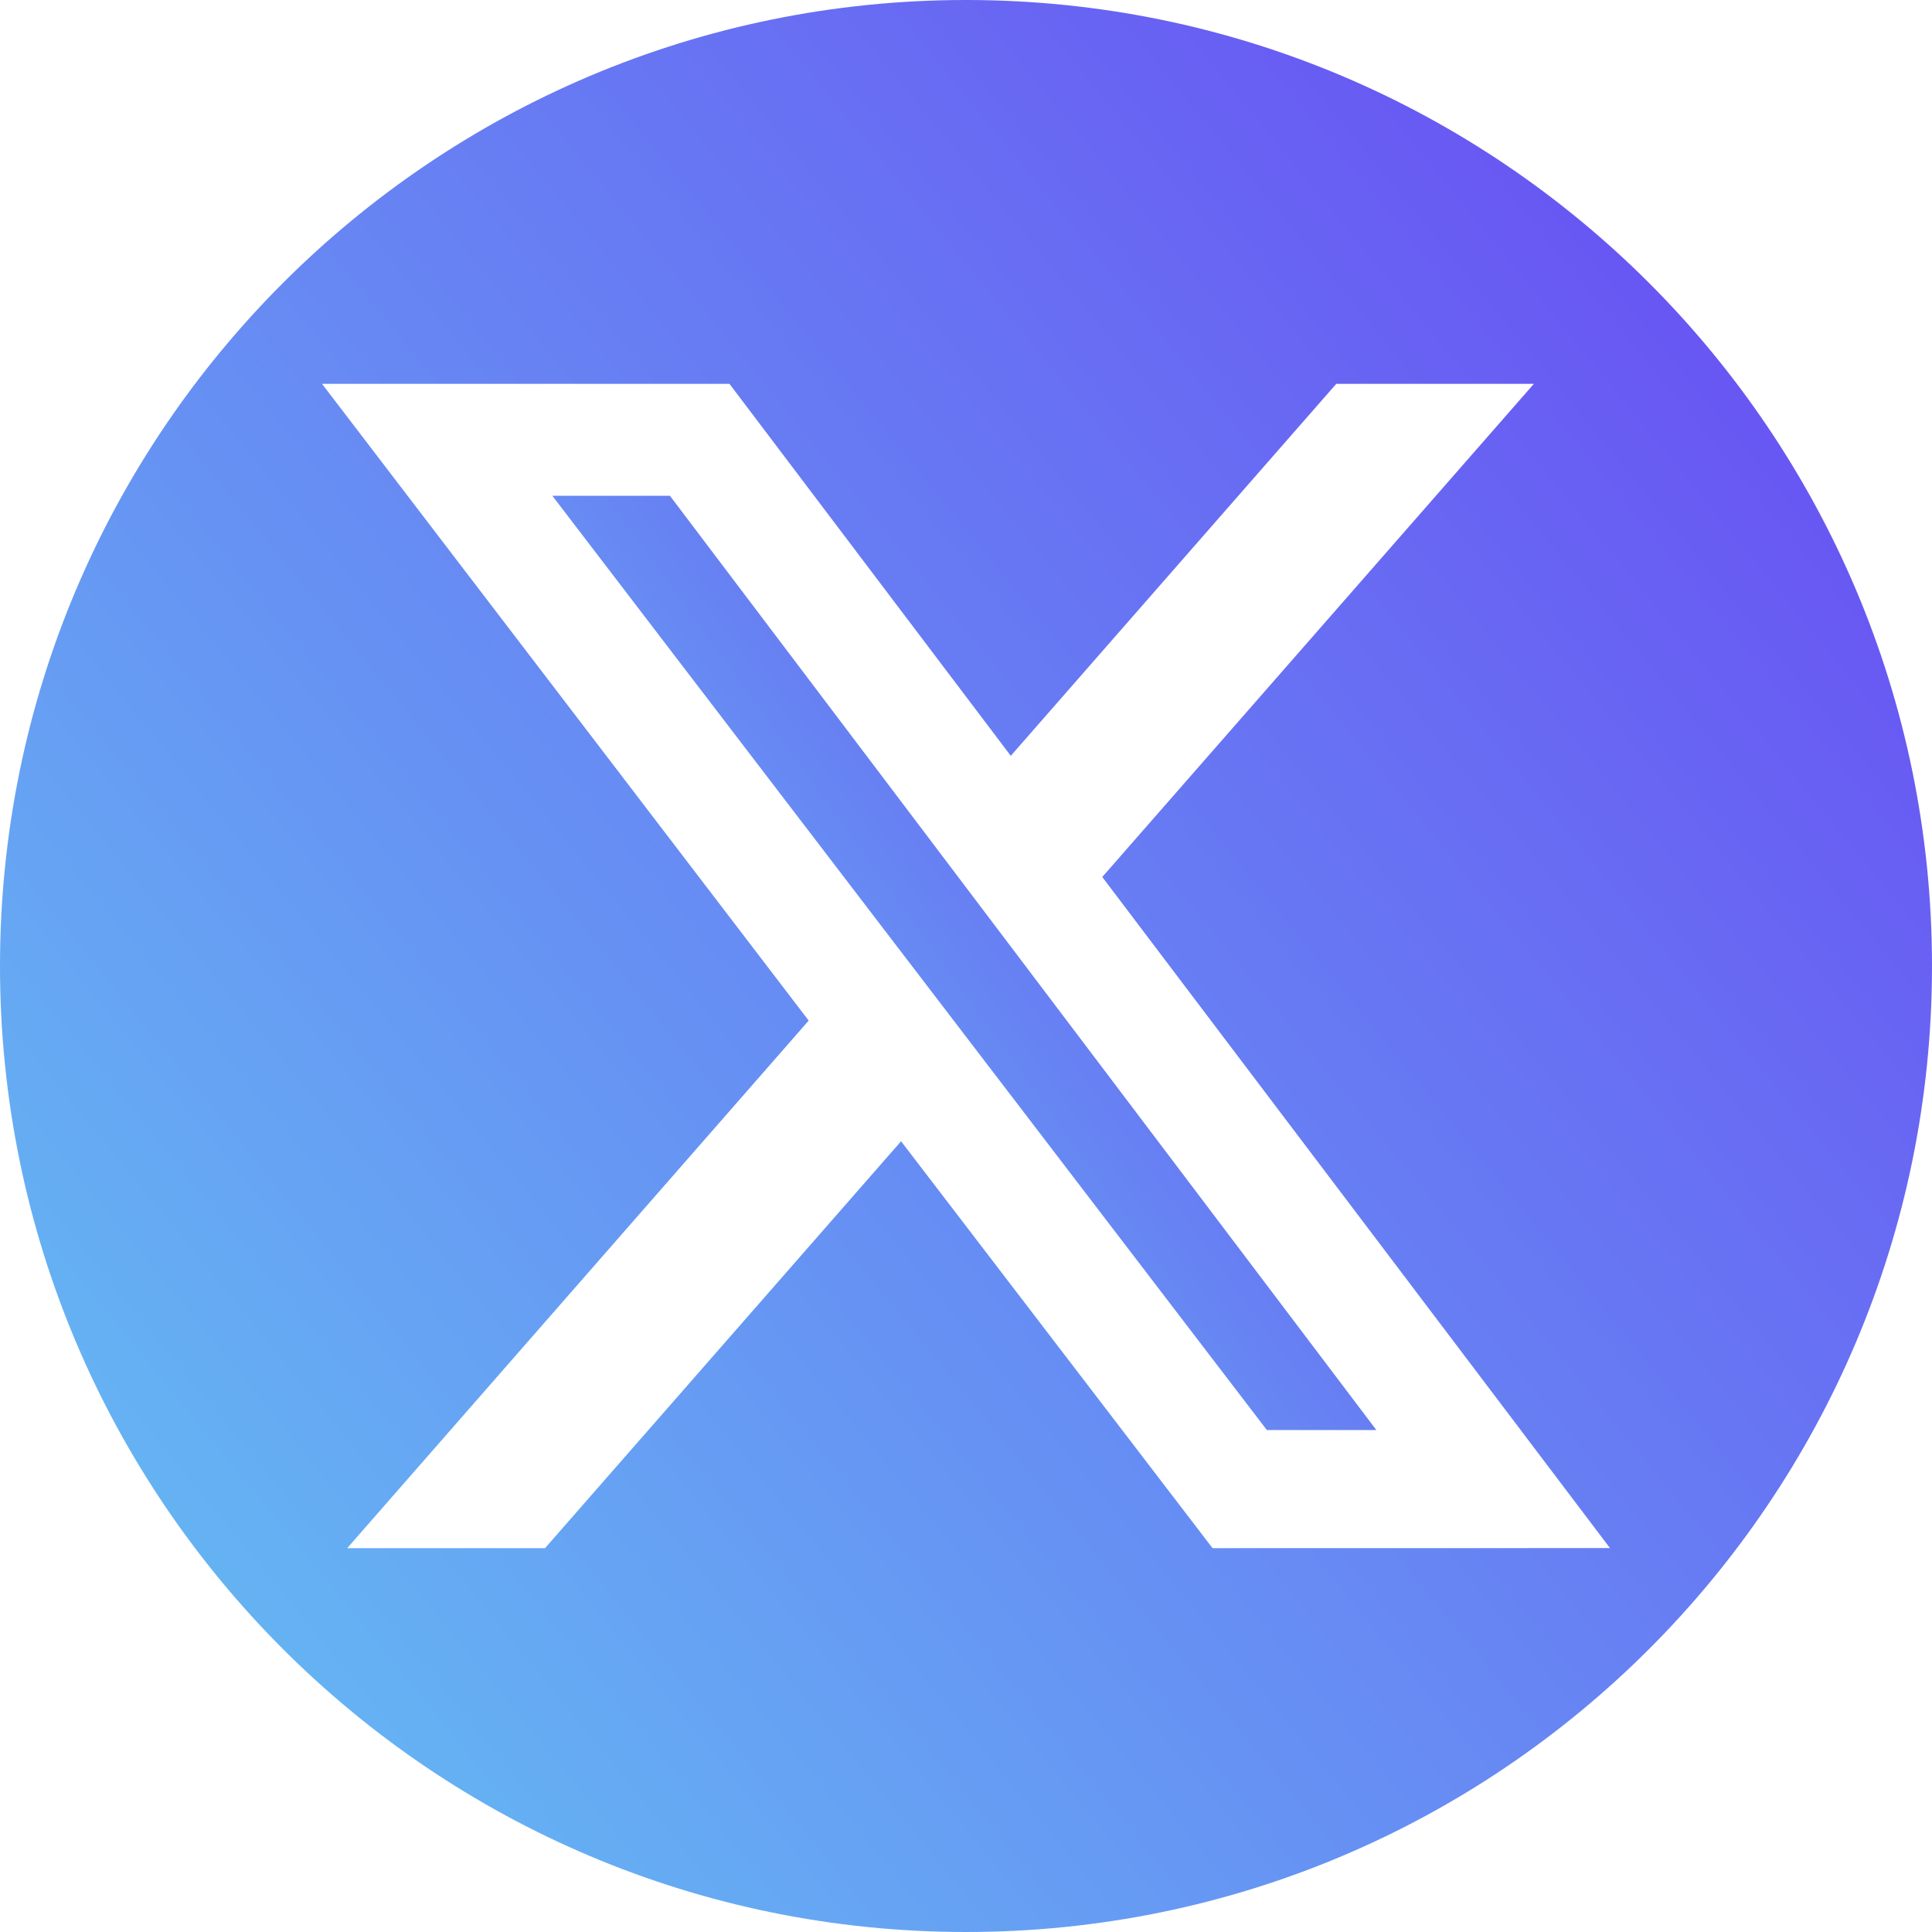 <svg width="28" height="28" viewBox="0 0 28 28" fill="none" xmlns="http://www.w3.org/2000/svg">
<g clip-path="url(#clip0_889_2342)">
<path d="M8.005 7.185L18.36 20.725H19.947L9.709 7.185H8.005Z" fill="url(#paint0_linear_889_2342)"/>
<path d="M14 0C6.269 0 0 6.269 0 14C0 21.732 6.269 28 14 28C21.732 28 28 21.732 28 14C28 6.269 21.732 0 14 0ZM17.573 22.437L13.059 16.54L7.899 22.437H5.032L11.72 14.791L4.667 5.563H10.572L14.649 10.954L19.366 5.563H22.23L15.975 12.71L23.333 22.436L17.573 22.437Z" fill="url(#paint1_linear_889_2342)"/>
</g>
<defs>
<linearGradient id="paint0_linear_889_2342" x1="19.469" y1="7.185" x2="7.171" y2="16.057" gradientUnits="userSpaceOnUse">
<stop stop-color="#6947F3"/>
<stop offset="1" stop-color="#65B6F3"/>
</linearGradient>
<linearGradient id="paint1_linear_889_2342" x1="26.88" y1="1.86942e-06" x2="0.611" y2="21.485" gradientUnits="userSpaceOnUse">
<stop stop-color="#6947F3"/>
<stop offset="1" stop-color="#65B6F3"/>
</linearGradient>
<clipPath id="clip0_889_2342">
<rect width="28" height="28" fill="white"/>
</clipPath>
</defs>
</svg>
